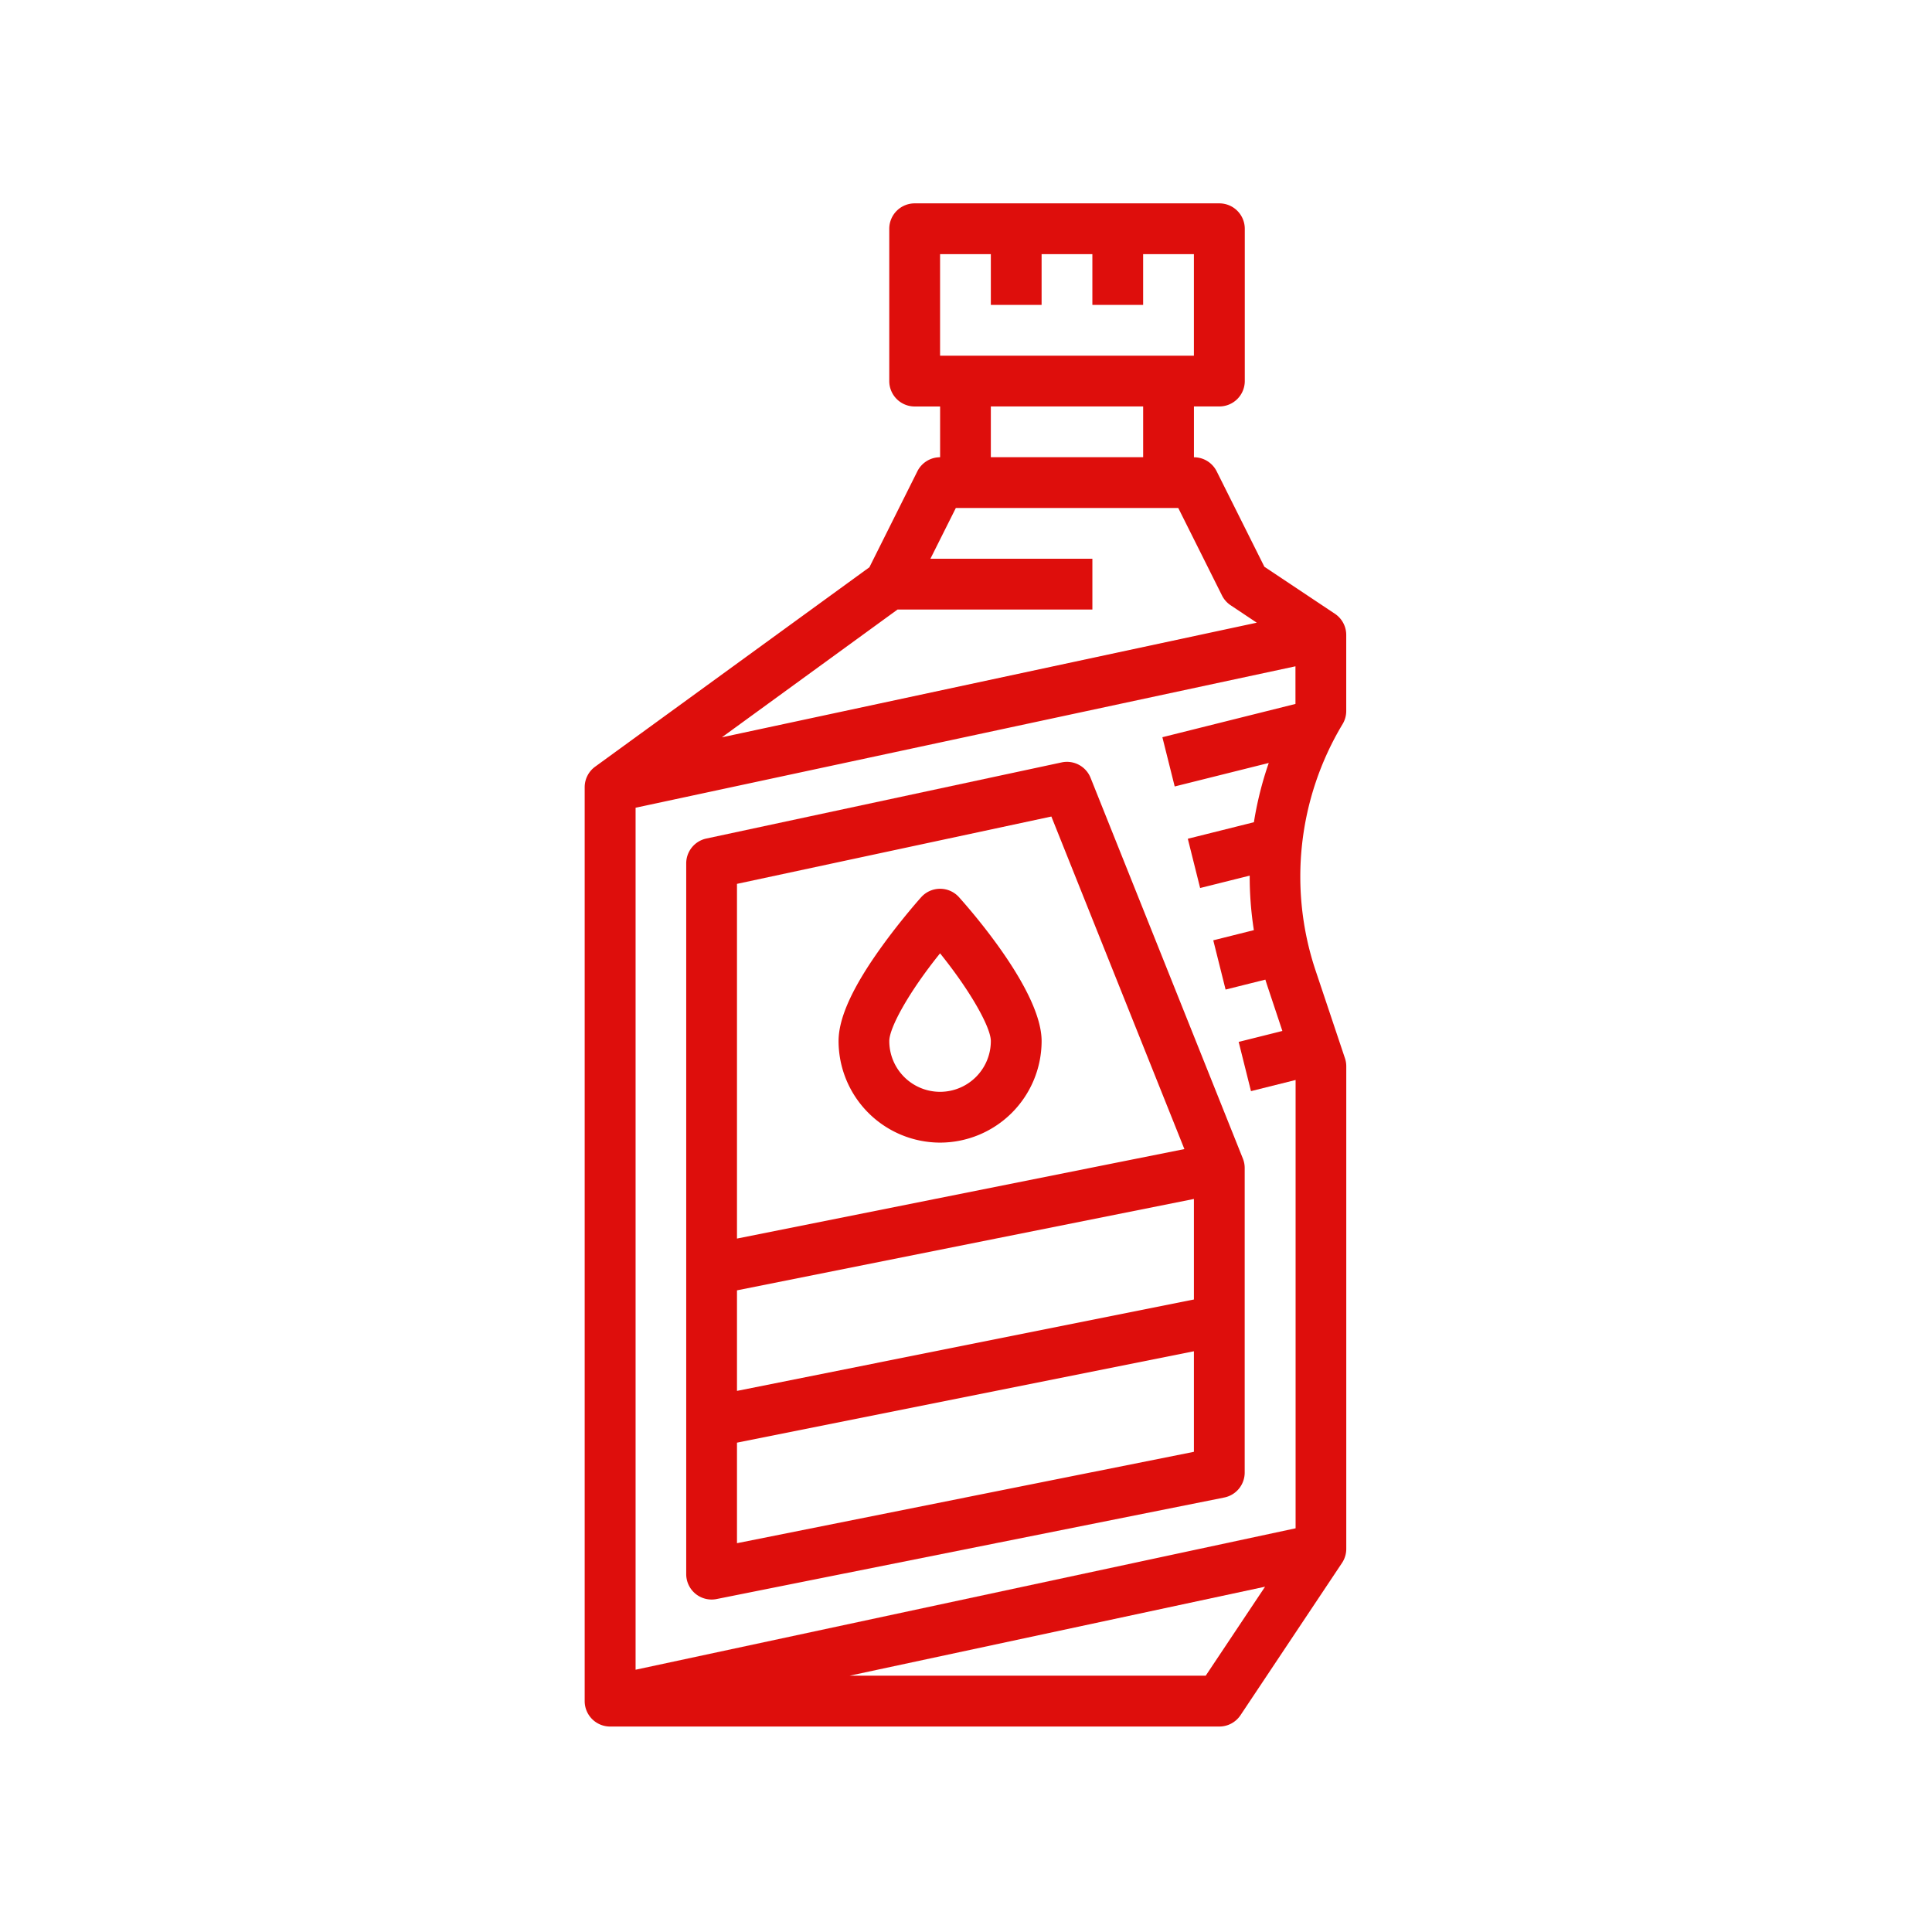 <svg xmlns="http://www.w3.org/2000/svg" width="152" height="152" viewBox="0 0 152 152">
  <g id="icon-lubrifianti-auto" transform="translate(-5829 -4433)">
    <g id="Out_line" data-name="Out line" transform="translate(5875 4449)">
      <path id="Path_7984" data-name="Path 7984" d="M195.915,55.943V49.952a2,2,0,0,0-.889-1.662l-5.55-3.7-3.757-7.514a2,2,0,0,0-1.786-1.1V31.977h2a2,2,0,0,0,2-2V18a2,2,0,0,0-2-2H161.963a2,2,0,0,0-2,2V29.98a2,2,0,0,0,2,2h2v3.994a2,2,0,0,0-1.786,1.1L158.4,44.629,136.822,60.319A2,2,0,0,0,136,61.935v71.9a2,2,0,0,0,2,2h47.932a2,2,0,0,0,1.662-.889l7.989-11.983a2,2,0,0,0,.335-1.108V83.9a2,2,0,0,0-.1-.632L193.5,76.345a23.3,23.3,0,0,1,2.127-19.374A2,2,0,0,0,195.915,55.943Zm-3.994-.561L181.45,58l.969,3.875,7.4-1.849a27.27,27.27,0,0,0-1.168,4.663l-5.2,1.3.969,3.875,3.9-.974a27.28,27.28,0,0,0,.328,4.289l-3.194.8.969,3.875,3.129-.782c.056.18.112.359.172.538l1.166,3.5-3.438.86.969,3.875,3.51-.877v35.271l-51.926,11.127V63.549L191.92,52.422ZM163.96,19.994h3.994v3.994h3.994V19.994h3.994v3.994h3.994V19.994h3.994v7.989H163.96Zm3.994,11.983h11.983v3.994H167.954Zm-7.339,15.977h15.328V43.96H163.2l2-3.994h17.5l3.442,6.885a2,2,0,0,0,.678.768l2.056,1.371-42.082,9.018Zm24.245,83.88H156.849l32.68-7Z" transform="translate(-136 -16)" fill="#de0e0c"/>
      <path id="Path_7985" data-name="Path 7985" d="M168.731,257.453a2,2,0,0,0,1.658.414l39.943-7.989a2,2,0,0,0,1.606-1.958V223.954a2,2,0,0,0-.143-.742l-11.983-29.957a2,2,0,0,0-2.273-1.211l-27.96,5.991A2,2,0,0,0,168,199.988v55.92a2,2,0,0,0,.731,1.545Zm3.263-23.873,35.949-7.19V234.3l-35.949,7.19Zm0,19.892v-7.909l35.949-7.19v7.909Zm24.734-57.17,10.466,26.164-35.2,7.04V201.6Z" transform="translate(-160.012 -148.062)" fill="#de0e0c"/>
      <path id="Path_7986" data-name="Path 7986" d="M223.989,251.972a8,8,0,0,0,7.989-7.989c0-3.877-5.416-10.11-6.5-11.32a2,2,0,0,0-2.973,0c-.064.071-1.588,1.774-3.131,3.92-2.269,3.155-3.371,5.575-3.371,7.4A8,8,0,0,0,223.989,251.972Zm0-14.891c2.5,3.108,3.994,5.873,3.994,6.9a3.994,3.994,0,0,1-7.989,0c0-1.03,1.493-3.795,3.994-6.9Z" transform="translate(-196.029 -178.077)" fill="#de0e0c"/>
    </g>
    <rect id="Rectangle_2199" data-name="Rectangle 2199" width="152" height="152" transform="translate(5829 4433)" fill="none"/>
  </g>
</svg>
